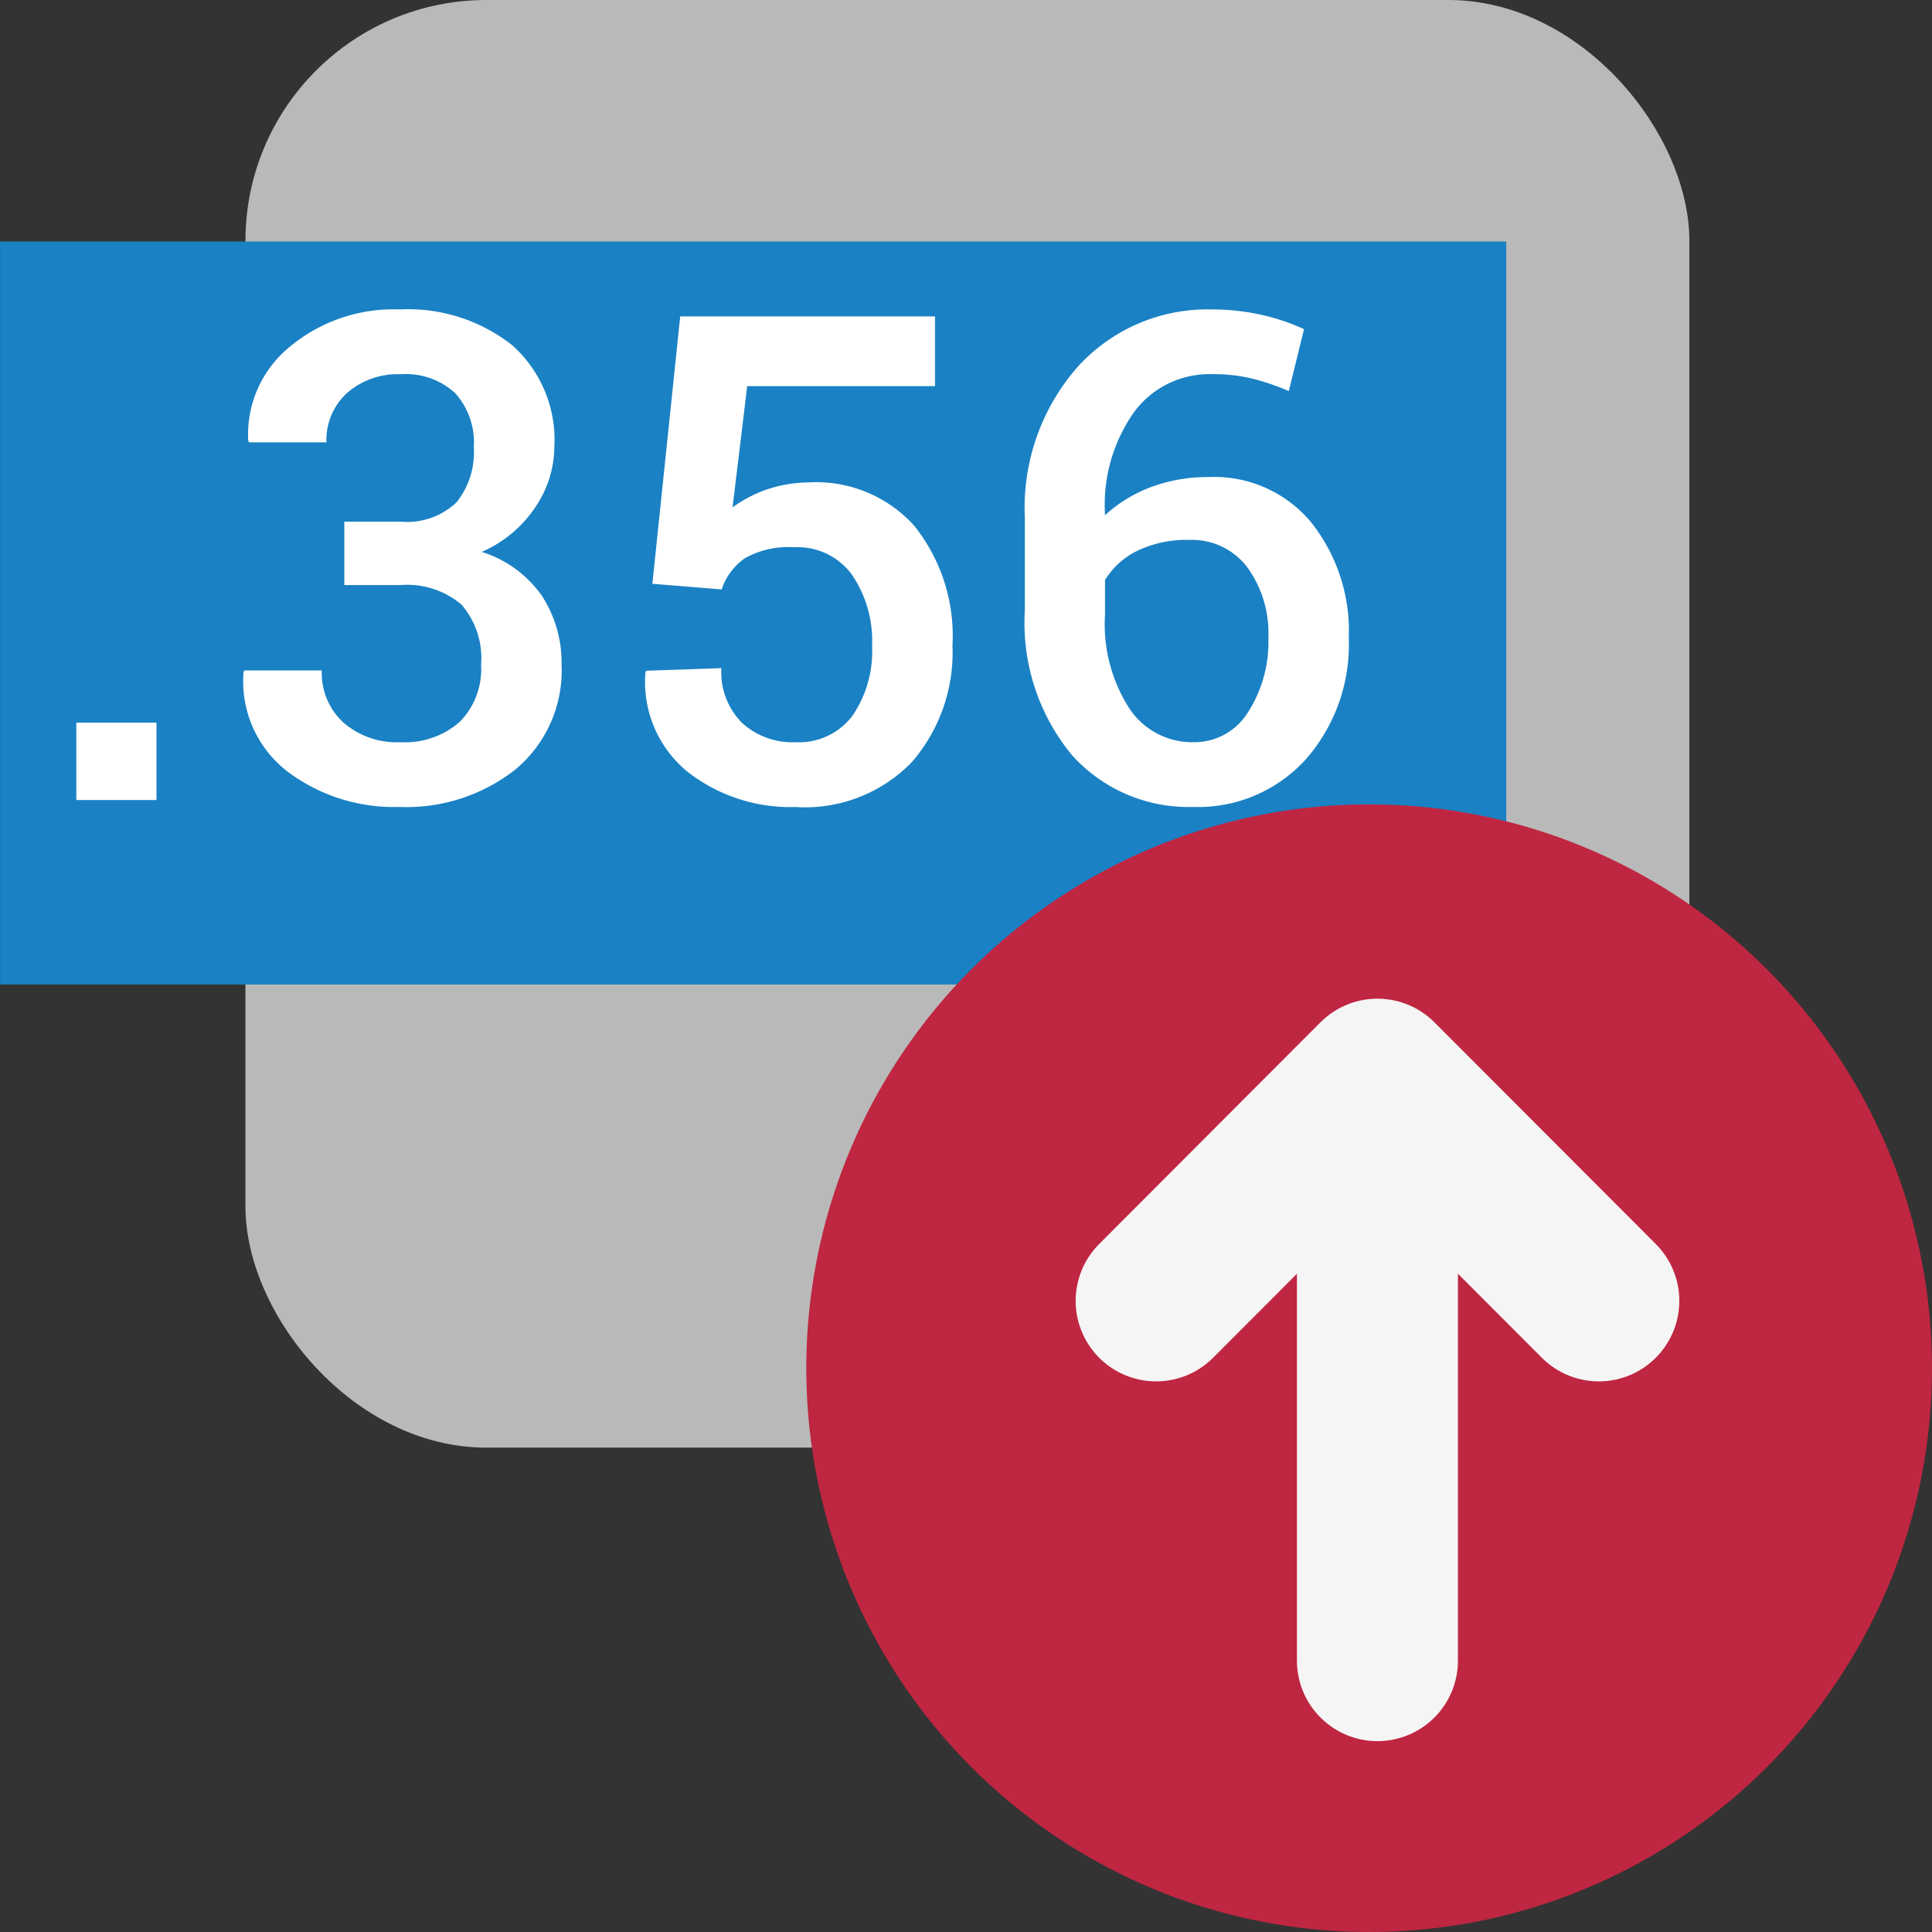 <?xml version="1.0" encoding="UTF-8" standalone="no"?>
<svg xmlns:dc="http://purl.org/dc/elements/1.1/"
   xmlns:cc="http://creativecommons.org/ns#"
   xmlns:rdf="http://www.w3.org/1999/02/22-rdf-syntax-ns#"
   xmlns:svg="http://www.w3.org/2000/svg"
   xmlns="http://www.w3.org/2000/svg"
   xmlns:sodipodi="http://sodipodi.sourceforge.net/DTD/sodipodi-0.dtd"
   xmlns:inkscape="http://www.inkscape.org/namespaces/inkscape" id="Слой_1" data-name="Слой 1" viewBox="0 0 24 24" version="1.1" sodipodi:docname="post_d356.svg" inkscape:version="1.0.1 (3bc2e813f5, 2020-09-07)">
   <rect x="0" y="0" width="24" height="24" fill="#333333" stroke="none"/>
   <sodipodi:namedview pagecolor="#ffffff" bordercolor="#666666" borderopacity="1" objecttolerance="10" gridtolerance="10" guidetolerance="10" inkscape:pageopacity="0" inkscape:pageshadow="2" inkscape:window-width="1609" inkscape:window-height="1286" id="namedview30" showgrid="true" inkscape:zoom="27.961538" inkscape:cx="3.3259971" inkscape:cy="13" inkscape:window-x="0" inkscape:window-y="37" inkscape:window-maximized="0" inkscape:document-rotation="0" inkscape:current-layer="Слой_1">
      <inkscape:grid type="xygrid" id="grid_kicad" spacingx="0.5" spacingy="0.5" color="#9999ff" opacity="0.13" empspacing="2" />
   </sodipodi:namedview>
   <defs id="defs26555">
      <style id="style26553">.cls-1{fill:#b9b9b9;}.cls-2{fill:#1a81c4;}.cls-3{fill:#fff;}.cls-4{fill:#bf2641;}.cls-5{fill:none;stroke:#f5f5f5;stroke-linecap:round;stroke-linejoin:round;stroke-width:2px;}</style>
   </defs>
   <title id="title26557">post_d356</title>
   <rect class="cls-1" x="3.049" y="0" width="17.937" height="17.983" rx="2.993" id="rect26559" />
   <rect class="cls-2" x="0.001" y="3" width="18.71" height="9.23" id="rect26561" />
   <path class="cls-3" d="M 1.944,9.938 H 0.948 V 8.977 h 0.996 z" id="path26563" />
   <path class="cls-3" d="M 4.277,6.48 H 4.973 A 0.892,0.892 0 0 0 5.672,6.239 0.995,0.995 0 0 0 5.886,5.556 0.92,0.92 0 0 0 5.656,4.885 0.907,0.907 0 0 0 4.977,4.649 0.954,0.954 0 0 0 4.312,4.881 0.79,0.79 0 0 0 4.055,5.495 H 3.092 L 3.083,5.469 A 1.406,1.406 0 0 1 3.596,4.311 2.011,2.011 0 0 1 4.964,3.844 2.085,2.085 0 0 1 6.363,4.289 1.573,1.573 0 0 1 6.886,5.556 1.345,1.345 0 0 1 6.651,6.299 1.538,1.538 0 0 1 5.984,6.856 1.431,1.431 0 0 1 6.736,7.408 1.523,1.523 0 0 1 6.976,8.254 1.601,1.601 0 0 1 6.411,9.552 2.182,2.182 0 0 1 4.964,10.024 2.198,2.198 0 0 1 3.567,9.581 1.413,1.413 0 0 1 3.025,8.354 L 3.034,8.328 H 3.997 A 0.837,0.837 0 0 0 4.264,8.974 1.01,1.01 0 0 0 4.976,9.22 1.031,1.031 0 0 0 5.709,8.969 0.93,0.93 0 0 0 5.976,8.256 1.01,1.01 0 0 0 5.731,7.509 1.046,1.046 0 0 0 4.972,7.268 H 4.277 Z" id="path26565" />
   <path class="cls-3" d="M 8.104,7.252 8.45,3.93 h 3.165 V 4.797 H 9.282 L 9.1,6.303 a 1.605,1.605 0 0 1 0.41,-0.217 1.661,1.661 0 0 1 0.524,-0.093 1.64,1.64 0 0 1 1.321,0.536 2.186,2.186 0 0 1 0.477,1.489 A 2.083,2.083 0 0 1 11.331,9.463 1.846,1.846 0 0 1 9.879,10.025 2.074,2.074 0 0 1 8.543,9.589 1.439,1.439 0 0 1 8.018,8.354 L 8.026,8.332 8.961,8.3 a 0.892,0.892 0 0 0 0.255,0.678 0.925,0.925 0 0 0 0.663,0.242 0.833,0.833 0 0 0 0.71,-0.328 1.417,1.417 0 0 0 0.244,-0.868 1.453,1.453 0 0 0 -0.251,-0.886 0.835,0.835 0 0 0 -0.716,-0.34 1.108,1.108 0 0 0 -0.611,0.135 0.765,0.765 0 0 0 -0.29,0.389 z" id="path26567" />
   <path class="cls-3" d="m 15.052,3.844 a 2.781,2.781 0 0 1 0.617,0.067 2.557,2.557 0 0 1 0.53,0.178 L 16.01,4.858 A 3.028,3.028 0 0 0 15.561,4.704 2.06,2.06 0 0 0 15.055,4.648 1.162,1.162 0 0 0 14.091,5.115 1.991,1.991 0 0 0 13.726,6.373 v 0.028 a 1.752,1.752 0 0 1 0.574,-0.351 2.022,2.022 0 0 1 0.718,-0.124 1.564,1.564 0 0 1 1.27,0.563 2.169,2.169 0 0 1 0.467,1.434 2.161,2.161 0 0 1 -0.535,1.511 1.806,1.806 0 0 1 -1.403,0.59 1.942,1.942 0 0 1 -1.5,-0.643 2.578,2.578 0 0 1 -0.586,-1.799 V 6.435 a 2.652,2.652 0 0 1 0.66,-1.882 2.175,2.175 0 0 1 1.661,-0.709 z m -0.28,2.863 a 1.408,1.408 0 0 0 -0.642,0.134 0.97,0.97 0 0 0 -0.403,0.364 v 0.429 a 1.933,1.933 0 0 0 0.307,1.174 0.937,0.937 0 0 0 0.783,0.412 0.785,0.785 0 0 0 0.688,-0.375 1.617,1.617 0 0 0 0.251,-0.923 1.389,1.389 0 0 0 -0.263,-0.877 0.864,0.864 0 0 0 -0.721,-0.338 z" id="path26569" />
   <ellipse class="cls-4" cx="17.008" cy="16.996" rx="6.992" ry="7.004" id="ellipse26571" />
   <line class="cls-5" x1="17.111" y1="13.625" x2="17.111" y2="20.629" id="line26573" />
   <polyline class="cls-5" points="15.362 17.16 18.111 14.406 20.861 17.16" id="polyline26575" transform="translate(-1,-1)" />
</svg>

